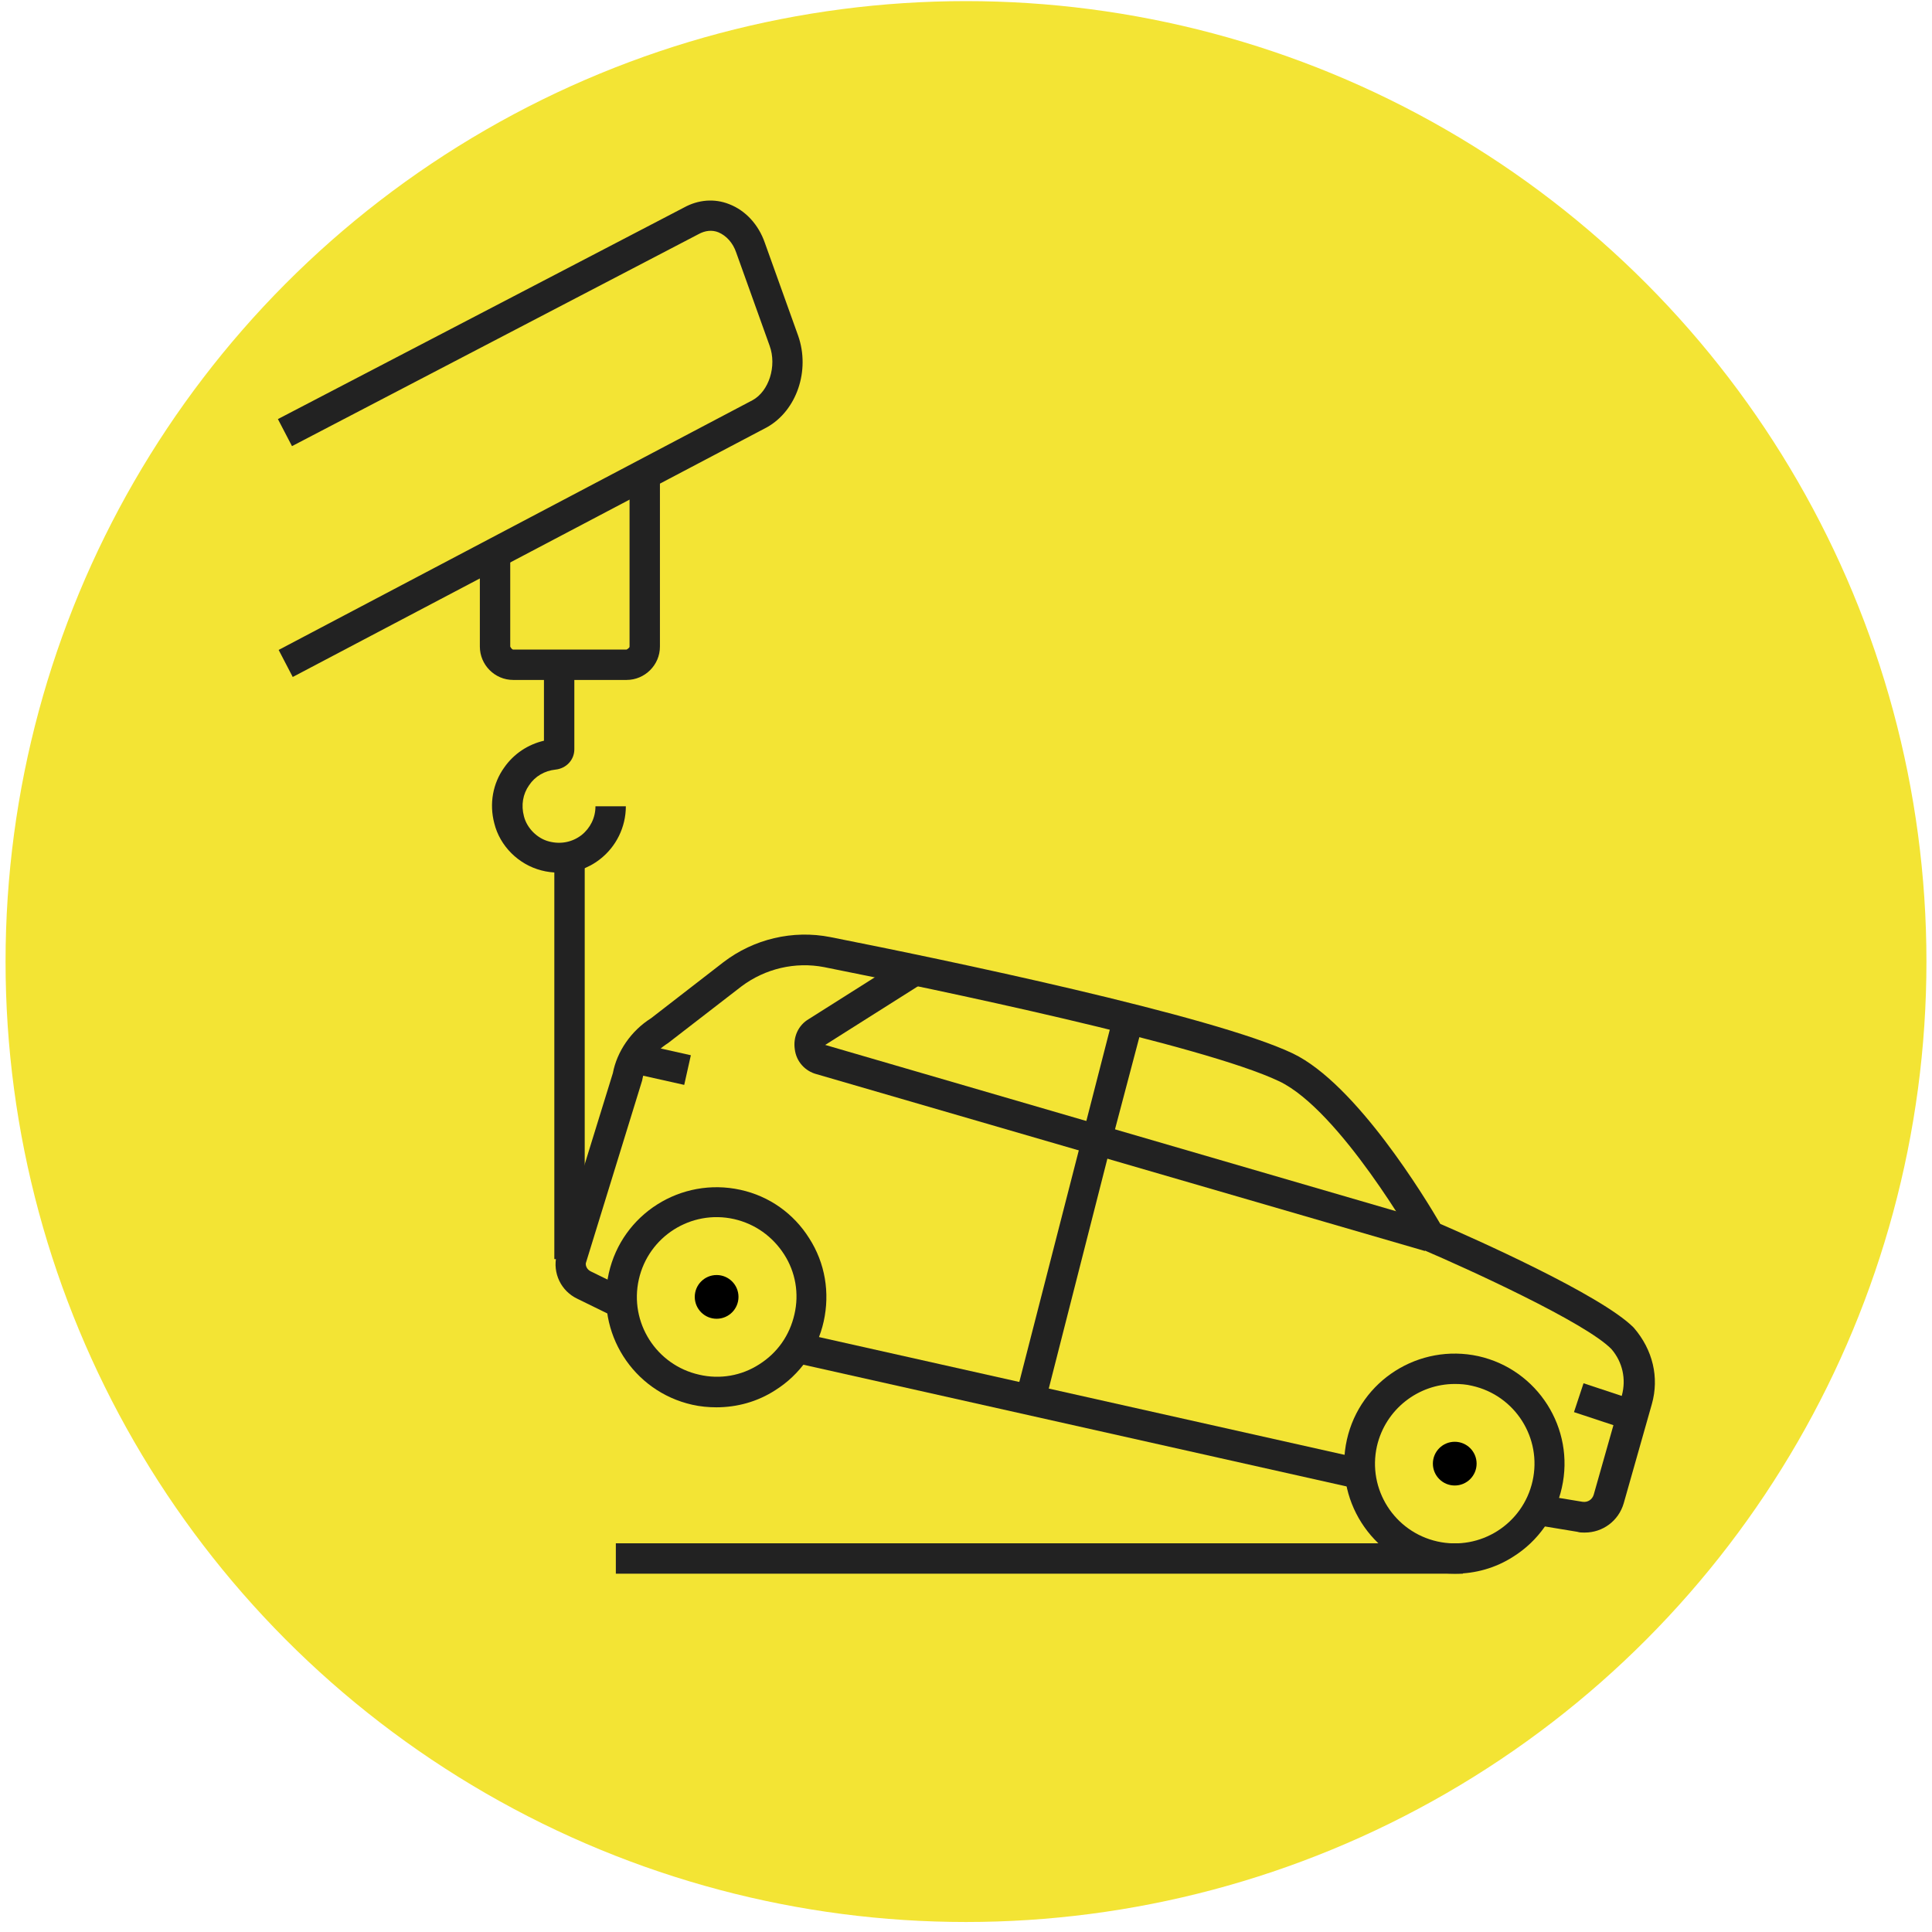 <?xml version="1.0" encoding="UTF-8"?>
<svg id="Layer_1" data-name="Layer 1" xmlns="http://www.w3.org/2000/svg" viewBox="0 0 52.14 52.14">
  <defs>
    <style>
      .cls-1 {
        fill: none;
      }

      .cls-2 {
        fill: #f3e434;
      }

      .cls-3 {
        fill: #222;
      }
    </style>
  </defs>
  <circle class="cls-2" cx="26.07" cy="25.95" r="25.92"/>
  <g>
    <path class="cls-3" d="M39.26,42.47c-.22,0-.44-.02-.66-.07-1.6-.36-2.61-1.95-2.25-3.55.36-1.6,1.95-2.6,3.55-2.25,1.6.36,2.61,1.95,2.25,3.55-.17.77-.64,1.44-1.31,1.86-.48.31-1.03.46-1.58.46ZM39.26,37.35c-.98,0-1.87.68-2.1,1.68-.26,1.16.47,2.31,1.63,2.57s2.31-.47,2.57-1.63c.26-1.16-.47-2.31-1.63-2.57-.16-.04-.32-.05-.47-.05Z"/>
    <path class="cls-3" d="M19.34,37.98c-.22,0-.44-.02-.66-.07-1.6-.36-2.61-1.95-2.25-3.55h0c.36-1.6,1.95-2.6,3.55-2.25.78.17,1.44.64,1.86,1.31.43.67.56,1.47.39,2.24s-.64,1.44-1.31,1.86c-.48.31-1.03.46-1.59.46ZM17.24,34.53c-.26,1.16.47,2.31,1.63,2.57.56.13,1.14.03,1.62-.28.49-.31.82-.78.95-1.35.13-.56.03-1.14-.28-1.62s-.78-.82-1.35-.95c-1.16-.26-2.31.47-2.57,1.63h0Z"/>
    <rect class="cls-3" x="28.72" y="30.45" width=".82" height="15.26" transform="translate(-14.39 58.18) rotate(-77.37)"/>
    <path class="cls-3" d="M42.75,41.36c-.06,0-.12,0-.18-.02l-1.15-.19.14-.81,1.15.19c.14.02.26-.06.3-.19l.76-2.68c.12-.44.02-.9-.28-1.25-.7-.72-3.91-2.18-5.08-2.68l-.13-.05-.07-.12s-2.05-3.6-3.69-4.38c-2.06-.98-9.27-2.48-12.28-3.08-.78-.15-1.59.04-2.23.52l-1.98,1.53c-.38.24-.63.6-.7,1.01l-1.52,4.93c-.01.07.03.17.13.22l.96.47-.36.74-.96-.47c-.44-.21-.67-.69-.56-1.17l1.52-4.92c.11-.58.49-1.14,1.03-1.48l1.95-1.51c.82-.63,1.88-.88,2.89-.68,3.04.6,10.34,2.12,12.48,3.14,1.71.82,3.59,3.93,3.98,4.6.81.35,4.34,1.91,5.22,2.8.52.6.69,1.35.49,2.06l-.76,2.68c-.14.48-.57.79-1.05.79Z"/>
    <path class="cls-3" d="M38.45,33.76l-16.41-4.77c-.31-.08-.55-.34-.59-.67-.05-.33.09-.65.38-.82l2.72-1.72.44.7-2.72,1.72,16.41,4.78-.23.79Z"/>
    <polygon class="cls-3" points="28.2 37.88 27.41 37.68 30.12 27.13 30.92 27.34 29.99 30.86 28.2 37.88"/>
    <rect class="cls-3" x="17.34" y="27.86" width=".82" height="1.66" transform="translate(-14.13 39.75) rotate(-77.38)"/>
    <rect class="cls-3" x="42.97" y="37.16" width=".82" height="1.61" transform="translate(-6.3 67.23) rotate(-71.69)"/>
    <rect class="cls-3" x="16.62" y="41.65" width="22.86" height=".82"/>
    <path class="cls-3" d="M7.9,18.27l-.38-.73,12.79-6.74c.44-.24.66-.92.46-1.47l-.9-2.51c-.09-.27-.27-.46-.48-.55-.17-.07-.36-.05-.54.05l-10.97,5.72-.38-.73,10.96-5.71c.38-.21.82-.25,1.22-.09.44.17.79.55.96,1.04l.9,2.51c.33.94-.04,2.02-.84,2.47l-12.8,6.74Z"/>
    <path class="cls-3" d="M16.91,18.35h-3.06c-.5,0-.9-.41-.9-.9v-2.4h.82v2.4s.04.08.08.08h3.06s.08-.04.08-.08v-4.74h.82v4.74c0,.5-.41.9-.9.9Z"/>
    <path class="cls-3" d="M15.08,23.55c-.16,0-.32-.02-.47-.06-.62-.16-1.12-.66-1.27-1.27-.14-.53-.04-1.08.27-1.51.26-.37.64-.62,1.07-.72v-2.03h.82v2.26c0,.29-.22.52-.51.55-.29.03-.55.18-.71.42-.17.24-.22.54-.14.84.08.32.36.6.68.68.31.08.62.02.87-.17.24-.19.38-.47.38-.78h.82c0,.56-.26,1.09-.7,1.43-.32.25-.71.38-1.11.38ZM14.91,19.93s0,0,0,0c0,0,0,0,0,0Z"/>
    <rect class="cls-3" x="14.96" y="22.91" width=".82" height="11.07"/>
    <circle cx="39.26" cy="39.5" r=".59"/>
    <circle cx="19.34" cy="35" r=".59"/>
  </g>
  <rect class="cls-1" x="0" y="-.12" width="52.14" height="52.14"/>
</svg>